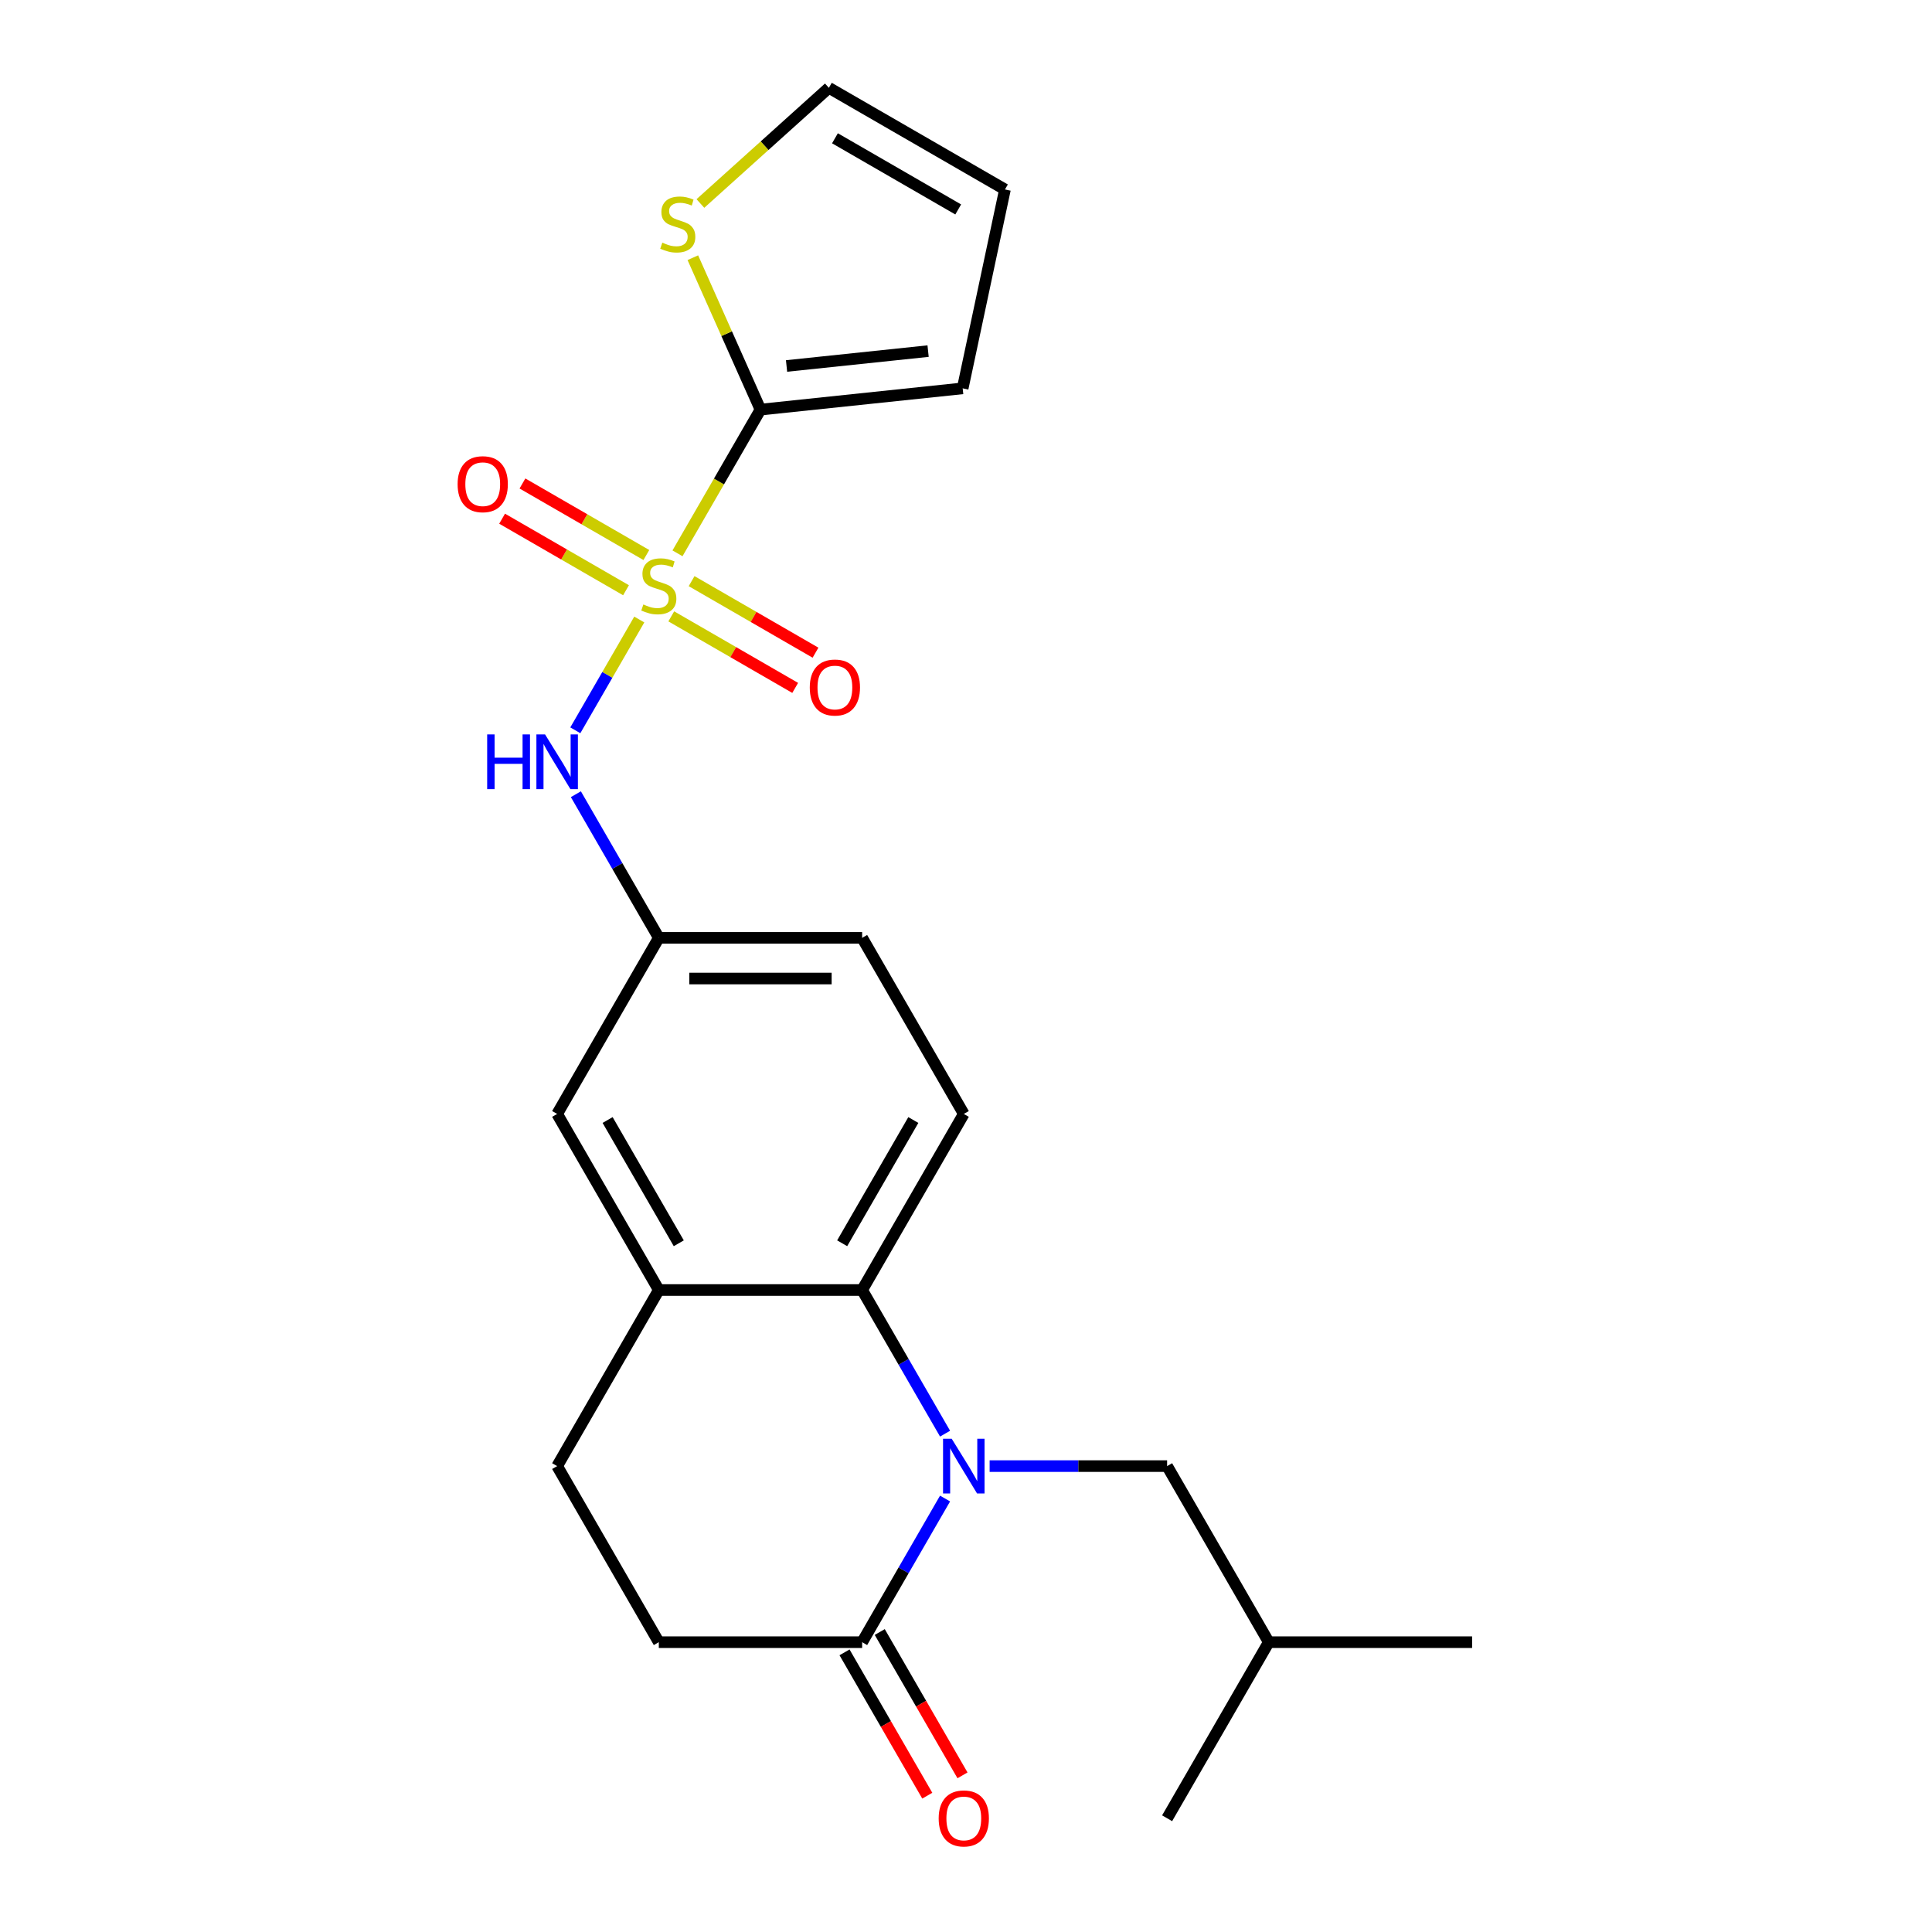 <?xml version='1.0' encoding='iso-8859-1'?>
<svg version='1.1' baseProfile='full'
              xmlns='http://www.w3.org/2000/svg'
                      xmlns:rdkit='http://www.rdkit.org/xml'
                      xmlns:xlink='http://www.w3.org/1999/xlink'
                  xml:space='preserve'
width='1000px' height='1000px' viewBox='0 0 1000 1000'>
<!-- END OF HEADER -->
<rect style='opacity:1.0;fill:#FFFFFF;stroke:none' width='1000' height='1000' x='0' y='0'> </rect>
<path class='bond-1' d='M 350.671,286.402 L 372.145,249.208' style='fill:none;fill-rule:evenodd;stroke:#CCCC00;stroke-width:6px;stroke-linecap:butt;stroke-linejoin:miter;stroke-opacity:1' />
<path class='bond-1' d='M 372.145,249.208 L 393.619,212.014' style='fill:none;fill-rule:evenodd;stroke:#000000;stroke-width:6px;stroke-linecap:butt;stroke-linejoin:miter;stroke-opacity:1' />
<path class='bond-4' d='M 330.89,320.664 L 314.336,349.336' style='fill:none;fill-rule:evenodd;stroke:#CCCC00;stroke-width:6px;stroke-linecap:butt;stroke-linejoin:miter;stroke-opacity:1' />
<path class='bond-4' d='M 314.336,349.336 L 297.783,378.007' style='fill:none;fill-rule:evenodd;stroke:#0000FF;stroke-width:6px;stroke-linecap:butt;stroke-linejoin:miter;stroke-opacity:1' />
<path class='bond-7' d='M 347.449,319.028 L 379.517,337.543' style='fill:none;fill-rule:evenodd;stroke:#CCCC00;stroke-width:6px;stroke-linecap:butt;stroke-linejoin:miter;stroke-opacity:1' />
<path class='bond-7' d='M 379.517,337.543 L 411.585,356.057' style='fill:none;fill-rule:evenodd;stroke:#FF0000;stroke-width:6px;stroke-linecap:butt;stroke-linejoin:miter;stroke-opacity:1' />
<path class='bond-7' d='M 357.973,300.801 L 390.041,319.315' style='fill:none;fill-rule:evenodd;stroke:#CCCC00;stroke-width:6px;stroke-linecap:butt;stroke-linejoin:miter;stroke-opacity:1' />
<path class='bond-7' d='M 390.041,319.315 L 422.108,337.829' style='fill:none;fill-rule:evenodd;stroke:#FF0000;stroke-width:6px;stroke-linecap:butt;stroke-linejoin:miter;stroke-opacity:1' />
<path class='bond-8' d='M 334.551,287.278 L 302.483,268.764' style='fill:none;fill-rule:evenodd;stroke:#CCCC00;stroke-width:6px;stroke-linecap:butt;stroke-linejoin:miter;stroke-opacity:1' />
<path class='bond-8' d='M 302.483,268.764 L 270.415,250.249' style='fill:none;fill-rule:evenodd;stroke:#FF0000;stroke-width:6px;stroke-linecap:butt;stroke-linejoin:miter;stroke-opacity:1' />
<path class='bond-8' d='M 324.027,305.506 L 291.959,286.991' style='fill:none;fill-rule:evenodd;stroke:#CCCC00;stroke-width:6px;stroke-linecap:butt;stroke-linejoin:miter;stroke-opacity:1' />
<path class='bond-8' d='M 291.959,286.991 L 259.891,268.477' style='fill:none;fill-rule:evenodd;stroke:#FF0000;stroke-width:6px;stroke-linecap:butt;stroke-linejoin:miter;stroke-opacity:1' />
<path class='bond-0' d='M 489.164,742.06 L 467.701,704.886' style='fill:none;fill-rule:evenodd;stroke:#0000FF;stroke-width:6px;stroke-linecap:butt;stroke-linejoin:miter;stroke-opacity:1' />
<path class='bond-0' d='M 467.701,704.886 L 446.239,667.711' style='fill:none;fill-rule:evenodd;stroke:#000000;stroke-width:6px;stroke-linecap:butt;stroke-linejoin:miter;stroke-opacity:1' />
<path class='bond-3' d='M 489.164,775.642 L 467.701,812.816' style='fill:none;fill-rule:evenodd;stroke:#0000FF;stroke-width:6px;stroke-linecap:butt;stroke-linejoin:miter;stroke-opacity:1' />
<path class='bond-3' d='M 467.701,812.816 L 446.239,849.991' style='fill:none;fill-rule:evenodd;stroke:#000000;stroke-width:6px;stroke-linecap:butt;stroke-linejoin:miter;stroke-opacity:1' />
<path class='bond-10' d='M 512.229,758.851 L 558.163,758.851' style='fill:none;fill-rule:evenodd;stroke:#0000FF;stroke-width:6px;stroke-linecap:butt;stroke-linejoin:miter;stroke-opacity:1' />
<path class='bond-10' d='M 558.163,758.851 L 604.097,758.851' style='fill:none;fill-rule:evenodd;stroke:#000000;stroke-width:6px;stroke-linecap:butt;stroke-linejoin:miter;stroke-opacity:1' />
<path class='bond-6' d='M 393.619,212.014 L 376.115,172.699' style='fill:none;fill-rule:evenodd;stroke:#000000;stroke-width:6px;stroke-linecap:butt;stroke-linejoin:miter;stroke-opacity:1' />
<path class='bond-6' d='M 376.115,172.699 L 358.611,133.384' style='fill:none;fill-rule:evenodd;stroke:#CCCC00;stroke-width:6px;stroke-linecap:butt;stroke-linejoin:miter;stroke-opacity:1' />
<path class='bond-11' d='M 393.619,212.014 L 498.282,201.013' style='fill:none;fill-rule:evenodd;stroke:#000000;stroke-width:6px;stroke-linecap:butt;stroke-linejoin:miter;stroke-opacity:1' />
<path class='bond-11' d='M 407.119,189.431 L 480.382,181.731' style='fill:none;fill-rule:evenodd;stroke:#000000;stroke-width:6px;stroke-linecap:butt;stroke-linejoin:miter;stroke-opacity:1' />
<path class='bond-2' d='M 446.239,667.711 L 498.858,576.572' style='fill:none;fill-rule:evenodd;stroke:#000000;stroke-width:6px;stroke-linecap:butt;stroke-linejoin:miter;stroke-opacity:1' />
<path class='bond-2' d='M 435.904,643.517 L 472.737,579.719' style='fill:none;fill-rule:evenodd;stroke:#000000;stroke-width:6px;stroke-linecap:butt;stroke-linejoin:miter;stroke-opacity:1' />
<path class='bond-24' d='M 446.239,667.711 L 341,667.711' style='fill:none;fill-rule:evenodd;stroke:#000000;stroke-width:6px;stroke-linecap:butt;stroke-linejoin:miter;stroke-opacity:1' />
<path class='bond-15' d='M 437.125,855.253 L 458.541,892.347' style='fill:none;fill-rule:evenodd;stroke:#000000;stroke-width:6px;stroke-linecap:butt;stroke-linejoin:miter;stroke-opacity:1' />
<path class='bond-15' d='M 458.541,892.347 L 479.958,929.441' style='fill:none;fill-rule:evenodd;stroke:#FF0000;stroke-width:6px;stroke-linecap:butt;stroke-linejoin:miter;stroke-opacity:1' />
<path class='bond-15' d='M 455.353,844.729 L 476.769,881.823' style='fill:none;fill-rule:evenodd;stroke:#000000;stroke-width:6px;stroke-linecap:butt;stroke-linejoin:miter;stroke-opacity:1' />
<path class='bond-15' d='M 476.769,881.823 L 498.185,918.917' style='fill:none;fill-rule:evenodd;stroke:#FF0000;stroke-width:6px;stroke-linecap:butt;stroke-linejoin:miter;stroke-opacity:1' />
<path class='bond-25' d='M 446.239,849.991 L 341,849.991' style='fill:none;fill-rule:evenodd;stroke:#000000;stroke-width:6px;stroke-linecap:butt;stroke-linejoin:miter;stroke-opacity:1' />
<path class='bond-12' d='M 298.075,411.084 L 319.537,448.258' style='fill:none;fill-rule:evenodd;stroke:#0000FF;stroke-width:6px;stroke-linecap:butt;stroke-linejoin:miter;stroke-opacity:1' />
<path class='bond-12' d='M 319.537,448.258 L 341,485.432' style='fill:none;fill-rule:evenodd;stroke:#000000;stroke-width:6px;stroke-linecap:butt;stroke-linejoin:miter;stroke-opacity:1' />
<path class='bond-5' d='M 341,667.711 L 288.38,576.572' style='fill:none;fill-rule:evenodd;stroke:#000000;stroke-width:6px;stroke-linecap:butt;stroke-linejoin:miter;stroke-opacity:1' />
<path class='bond-5' d='M 351.335,643.517 L 314.501,579.719' style='fill:none;fill-rule:evenodd;stroke:#000000;stroke-width:6px;stroke-linecap:butt;stroke-linejoin:miter;stroke-opacity:1' />
<path class='bond-17' d='M 341,667.711 L 288.38,758.851' style='fill:none;fill-rule:evenodd;stroke:#000000;stroke-width:6px;stroke-linecap:butt;stroke-linejoin:miter;stroke-opacity:1' />
<path class='bond-16' d='M 362.526,105.329 L 395.774,75.391' style='fill:none;fill-rule:evenodd;stroke:#CCCC00;stroke-width:6px;stroke-linecap:butt;stroke-linejoin:miter;stroke-opacity:1' />
<path class='bond-16' d='M 395.774,75.391 L 429.022,45.455' style='fill:none;fill-rule:evenodd;stroke:#000000;stroke-width:6px;stroke-linecap:butt;stroke-linejoin:miter;stroke-opacity:1' />
<path class='bond-9' d='M 498.858,576.572 L 446.239,485.432' style='fill:none;fill-rule:evenodd;stroke:#000000;stroke-width:6px;stroke-linecap:butt;stroke-linejoin:miter;stroke-opacity:1' />
<path class='bond-20' d='M 604.097,758.851 L 656.717,849.991' style='fill:none;fill-rule:evenodd;stroke:#000000;stroke-width:6px;stroke-linecap:butt;stroke-linejoin:miter;stroke-opacity:1' />
<path class='bond-18' d='M 498.282,201.013 L 520.162,98.074' style='fill:none;fill-rule:evenodd;stroke:#000000;stroke-width:6px;stroke-linecap:butt;stroke-linejoin:miter;stroke-opacity:1' />
<path class='bond-13' d='M 341,485.432 L 288.38,576.572' style='fill:none;fill-rule:evenodd;stroke:#000000;stroke-width:6px;stroke-linecap:butt;stroke-linejoin:miter;stroke-opacity:1' />
<path class='bond-19' d='M 341,485.432 L 446.239,485.432' style='fill:none;fill-rule:evenodd;stroke:#000000;stroke-width:6px;stroke-linecap:butt;stroke-linejoin:miter;stroke-opacity:1' />
<path class='bond-19' d='M 356.786,506.48 L 430.453,506.48' style='fill:none;fill-rule:evenodd;stroke:#000000;stroke-width:6px;stroke-linecap:butt;stroke-linejoin:miter;stroke-opacity:1' />
<path class='bond-14' d='M 341,849.991 L 288.38,758.851' style='fill:none;fill-rule:evenodd;stroke:#000000;stroke-width:6px;stroke-linecap:butt;stroke-linejoin:miter;stroke-opacity:1' />
<path class='bond-23' d='M 429.022,45.455 L 520.162,98.074' style='fill:none;fill-rule:evenodd;stroke:#000000;stroke-width:6px;stroke-linecap:butt;stroke-linejoin:miter;stroke-opacity:1' />
<path class='bond-23' d='M 432.17,71.575 L 495.967,108.409' style='fill:none;fill-rule:evenodd;stroke:#000000;stroke-width:6px;stroke-linecap:butt;stroke-linejoin:miter;stroke-opacity:1' />
<path class='bond-21' d='M 656.717,849.991 L 761.955,849.991' style='fill:none;fill-rule:evenodd;stroke:#000000;stroke-width:6px;stroke-linecap:butt;stroke-linejoin:miter;stroke-opacity:1' />
<path class='bond-22' d='M 656.717,849.991 L 604.097,941.13' style='fill:none;fill-rule:evenodd;stroke:#000000;stroke-width:6px;stroke-linecap:butt;stroke-linejoin:miter;stroke-opacity:1' />
<path  class='atom-0' d='M 333 312.873
Q 333.32 312.993, 334.64 313.553
Q 335.96 314.113, 337.4 314.473
Q 338.88 314.793, 340.32 314.793
Q 343 314.793, 344.56 313.513
Q 346.12 312.193, 346.12 309.913
Q 346.12 308.353, 345.32 307.393
Q 344.56 306.433, 343.36 305.913
Q 342.16 305.393, 340.16 304.793
Q 337.64 304.033, 336.12 303.313
Q 334.64 302.593, 333.56 301.073
Q 332.52 299.553, 332.52 296.993
Q 332.52 293.433, 334.92 291.233
Q 337.36 289.033, 342.16 289.033
Q 345.44 289.033, 349.16 290.593
L 348.24 293.673
Q 344.84 292.273, 342.28 292.273
Q 339.52 292.273, 338 293.433
Q 336.48 294.553, 336.52 296.513
Q 336.52 298.033, 337.28 298.953
Q 338.08 299.873, 339.2 300.393
Q 340.36 300.913, 342.28 301.513
Q 344.84 302.313, 346.36 303.113
Q 347.88 303.913, 348.96 305.553
Q 350.08 307.153, 350.08 309.913
Q 350.08 313.833, 347.44 315.953
Q 344.84 318.033, 340.48 318.033
Q 337.96 318.033, 336.04 317.473
Q 334.16 316.953, 331.92 316.033
L 333 312.873
' fill='#CCCC00'/>
<path  class='atom-1' d='M 492.598 744.691
L 501.878 759.691
Q 502.798 761.171, 504.278 763.851
Q 505.758 766.531, 505.838 766.691
L 505.838 744.691
L 509.598 744.691
L 509.598 773.011
L 505.718 773.011
L 495.758 756.611
Q 494.598 754.691, 493.358 752.491
Q 492.158 750.291, 491.798 749.611
L 491.798 773.011
L 488.118 773.011
L 488.118 744.691
L 492.598 744.691
' fill='#0000FF'/>
<path  class='atom-5' d='M 252.16 380.133
L 256 380.133
L 256 392.173
L 270.48 392.173
L 270.48 380.133
L 274.32 380.133
L 274.32 408.453
L 270.48 408.453
L 270.48 395.373
L 256 395.373
L 256 408.453
L 252.16 408.453
L 252.16 380.133
' fill='#0000FF'/>
<path  class='atom-5' d='M 282.12 380.133
L 291.4 395.133
Q 292.32 396.613, 293.8 399.293
Q 295.28 401.973, 295.36 402.133
L 295.36 380.133
L 299.12 380.133
L 299.12 408.453
L 295.24 408.453
L 285.28 392.053
Q 284.12 390.133, 282.88 387.933
Q 281.68 385.733, 281.32 385.053
L 281.32 408.453
L 277.64 408.453
L 277.64 380.133
L 282.12 380.133
' fill='#0000FF'/>
<path  class='atom-7' d='M 342.815 125.593
Q 343.135 125.713, 344.455 126.273
Q 345.775 126.833, 347.215 127.193
Q 348.695 127.513, 350.135 127.513
Q 352.815 127.513, 354.375 126.233
Q 355.935 124.913, 355.935 122.633
Q 355.935 121.073, 355.135 120.113
Q 354.375 119.153, 353.175 118.633
Q 351.975 118.113, 349.975 117.513
Q 347.455 116.753, 345.935 116.033
Q 344.455 115.313, 343.375 113.793
Q 342.335 112.273, 342.335 109.713
Q 342.335 106.153, 344.735 103.953
Q 347.175 101.753, 351.975 101.753
Q 355.255 101.753, 358.975 103.313
L 358.055 106.393
Q 354.655 104.993, 352.095 104.993
Q 349.335 104.993, 347.815 106.153
Q 346.295 107.273, 346.335 109.233
Q 346.335 110.753, 347.095 111.673
Q 347.895 112.593, 349.015 113.113
Q 350.175 113.633, 352.095 114.233
Q 354.655 115.033, 356.175 115.833
Q 357.695 116.633, 358.775 118.273
Q 359.895 119.873, 359.895 122.633
Q 359.895 126.553, 357.255 128.673
Q 354.655 130.753, 350.295 130.753
Q 347.775 130.753, 345.855 130.193
Q 343.975 129.673, 341.735 128.753
L 342.815 125.593
' fill='#CCCC00'/>
<path  class='atom-8' d='M 419.139 355.853
Q 419.139 349.053, 422.499 345.253
Q 425.859 341.453, 432.139 341.453
Q 438.419 341.453, 441.779 345.253
Q 445.139 349.053, 445.139 355.853
Q 445.139 362.733, 441.739 366.653
Q 438.339 370.533, 432.139 370.533
Q 425.899 370.533, 422.499 366.653
Q 419.139 362.773, 419.139 355.853
M 432.139 367.333
Q 436.459 367.333, 438.779 364.453
Q 441.139 361.533, 441.139 355.853
Q 441.139 350.293, 438.779 347.493
Q 436.459 344.653, 432.139 344.653
Q 427.819 344.653, 425.459 347.453
Q 423.139 350.253, 423.139 355.853
Q 423.139 361.573, 425.459 364.453
Q 427.819 367.333, 432.139 367.333
' fill='#FF0000'/>
<path  class='atom-9' d='M 236.86 250.614
Q 236.86 243.814, 240.22 240.014
Q 243.58 236.214, 249.86 236.214
Q 256.14 236.214, 259.5 240.014
Q 262.86 243.814, 262.86 250.614
Q 262.86 257.494, 259.46 261.414
Q 256.06 265.294, 249.86 265.294
Q 243.62 265.294, 240.22 261.414
Q 236.86 257.534, 236.86 250.614
M 249.86 262.094
Q 254.18 262.094, 256.5 259.214
Q 258.86 256.294, 258.86 250.614
Q 258.86 245.054, 256.5 242.254
Q 254.18 239.414, 249.86 239.414
Q 245.54 239.414, 243.18 242.214
Q 240.86 245.014, 240.86 250.614
Q 240.86 256.334, 243.18 259.214
Q 245.54 262.094, 249.86 262.094
' fill='#FF0000'/>
<path  class='atom-16' d='M 485.858 941.21
Q 485.858 934.41, 489.218 930.61
Q 492.578 926.81, 498.858 926.81
Q 505.138 926.81, 508.498 930.61
Q 511.858 934.41, 511.858 941.21
Q 511.858 948.09, 508.458 952.01
Q 505.058 955.89, 498.858 955.89
Q 492.618 955.89, 489.218 952.01
Q 485.858 948.13, 485.858 941.21
M 498.858 952.69
Q 503.178 952.69, 505.498 949.81
Q 507.858 946.89, 507.858 941.21
Q 507.858 935.65, 505.498 932.85
Q 503.178 930.01, 498.858 930.01
Q 494.538 930.01, 492.178 932.81
Q 489.858 935.61, 489.858 941.21
Q 489.858 946.93, 492.178 949.81
Q 494.538 952.69, 498.858 952.69
' fill='#FF0000'/>
</svg>
